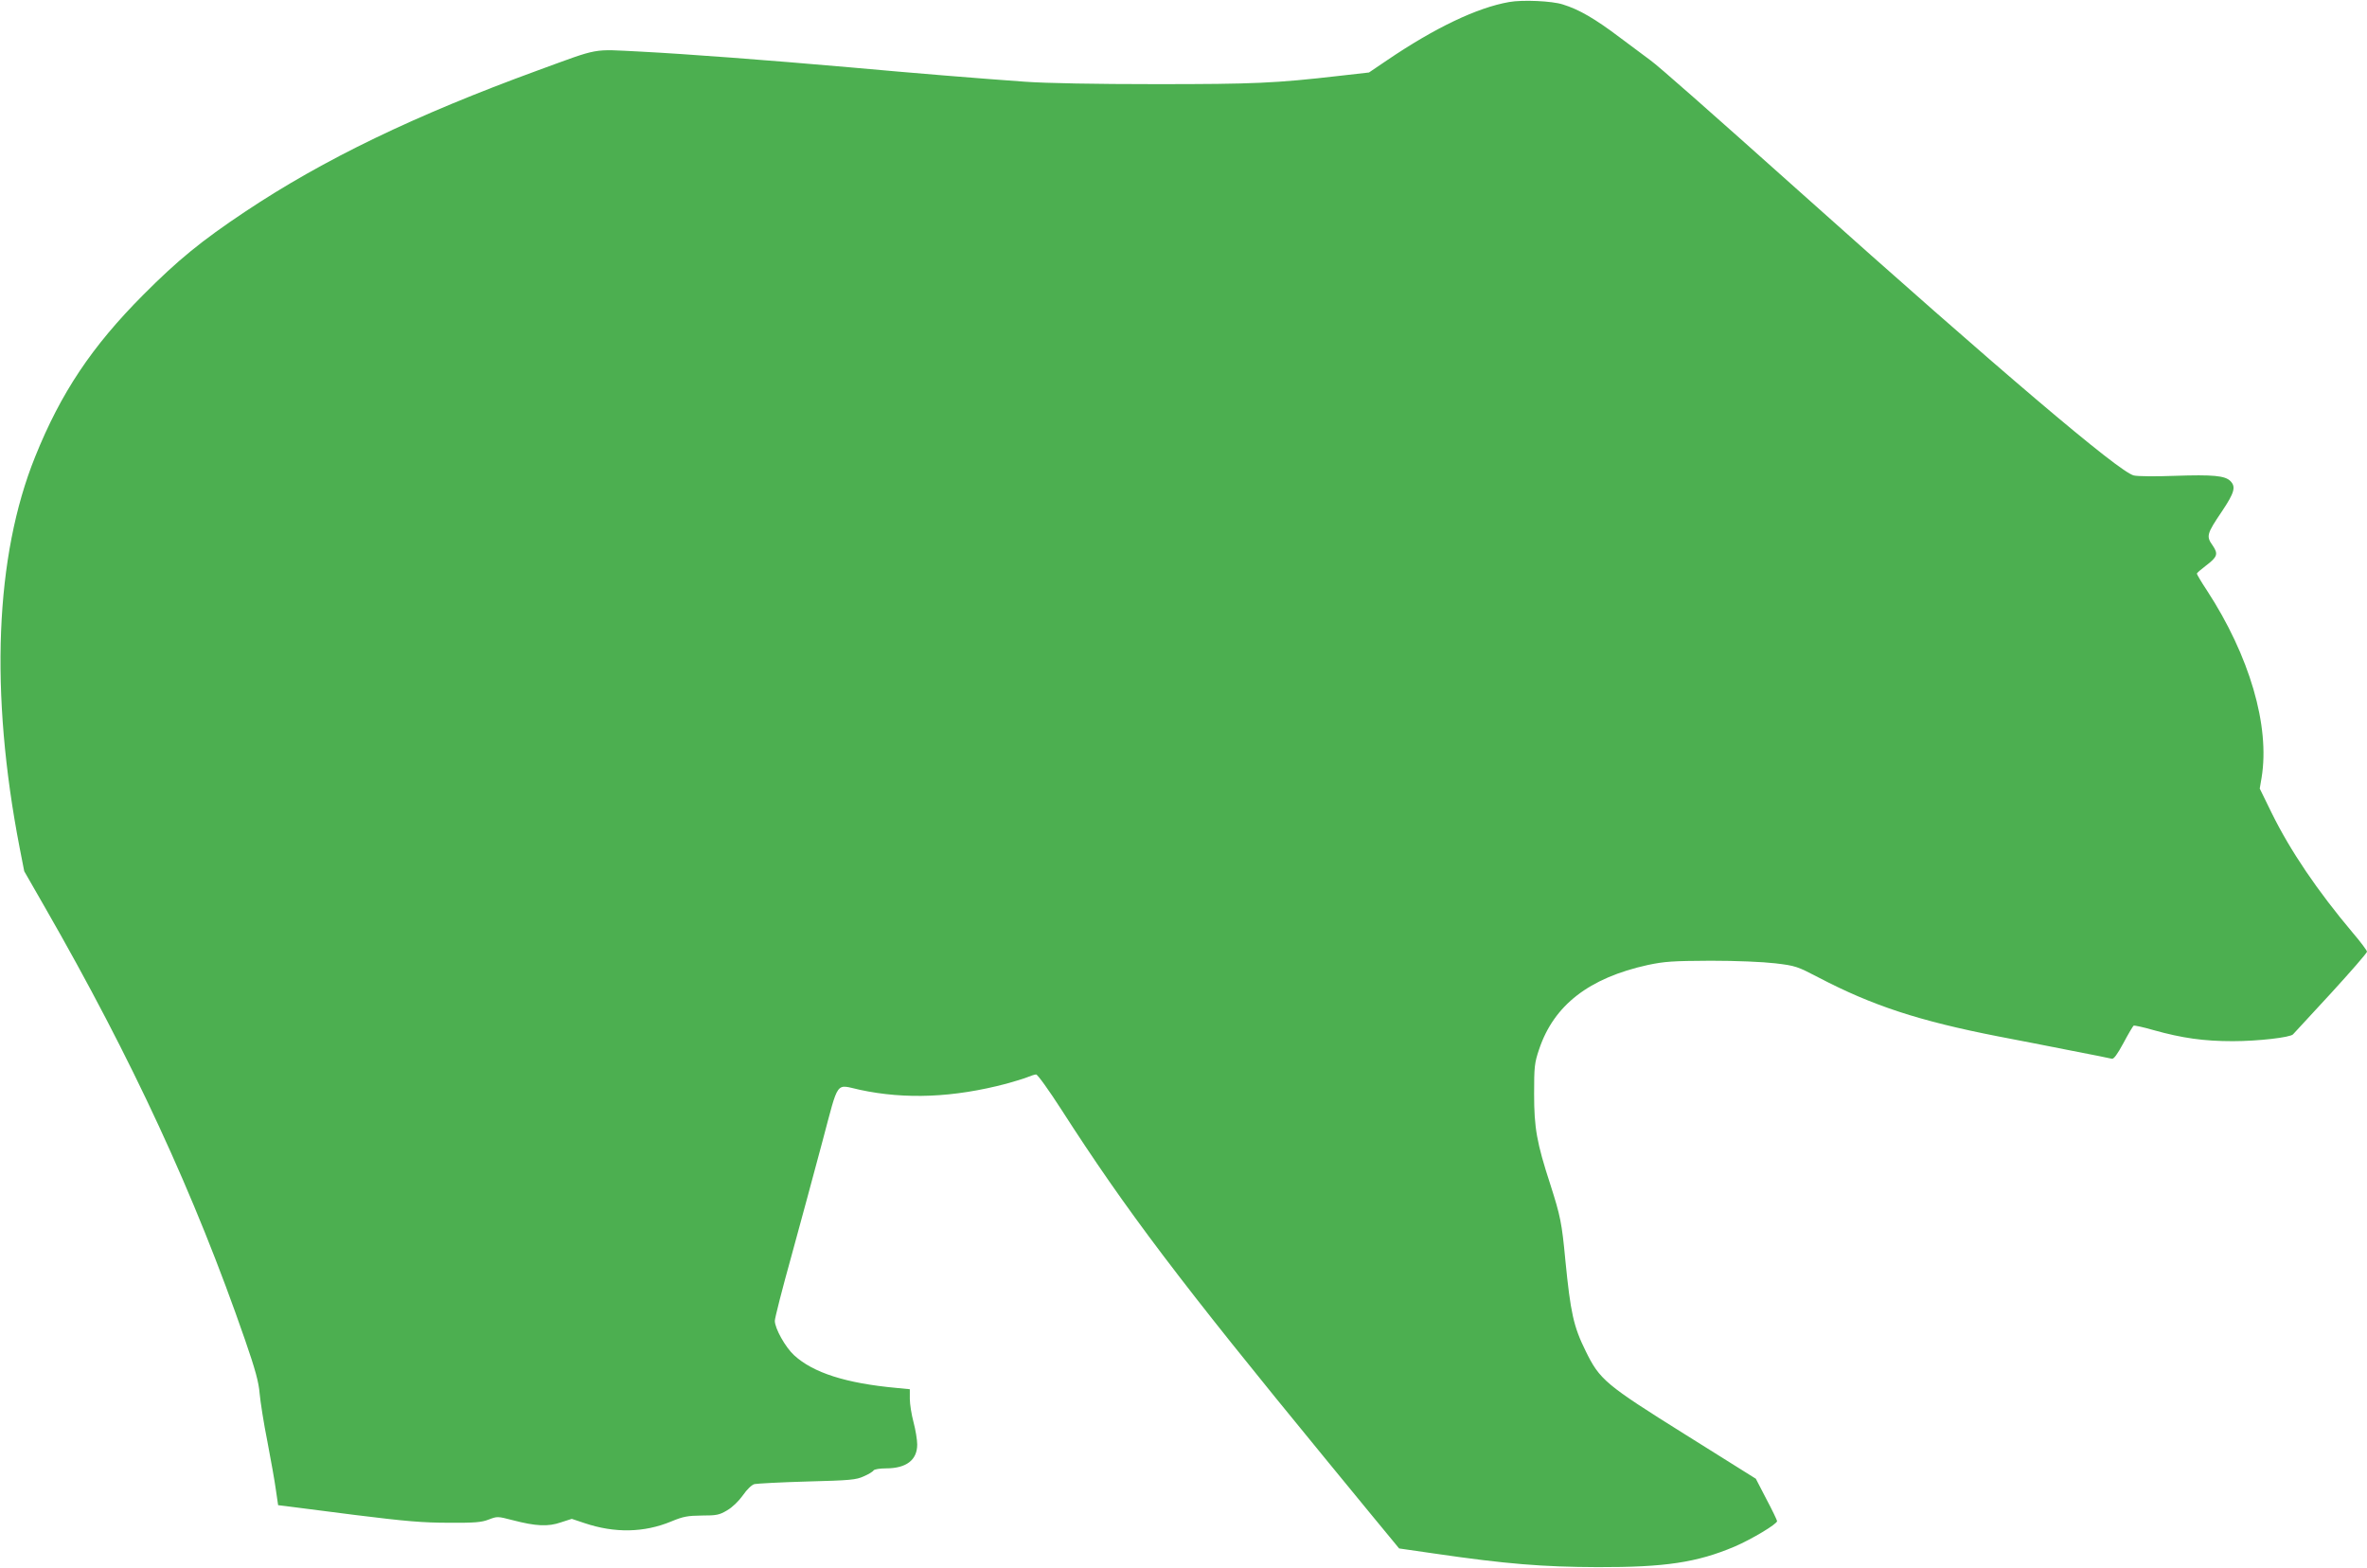 <?xml version="1.0" standalone="no"?>
<!DOCTYPE svg PUBLIC "-//W3C//DTD SVG 20010904//EN"
 "http://www.w3.org/TR/2001/REC-SVG-20010904/DTD/svg10.dtd">
<svg version="1.0" xmlns="http://www.w3.org/2000/svg"
 width="1280pt" height="848pt" viewBox="0 0 1280 848"
 preserveAspectRatio="xMidYMid meet">
<g transform="translate(0,848) scale(0.1,-0.1)"
fill="#4caf50" stroke="none">
<path d="M8161 8469 c-173 -30 -403 -140 -662 -316 l-96 -65 -159 -18 c-348
-40 -460 -45 -994 -45 -327 0 -593 5 -705 13 -241 17 -609 47 -950 78 -445 39
-881 72 -1132 85 -266 13 -213 23 -553 -101 -668 -244 -1159 -481 -1585 -765
-237 -158 -365 -263 -550 -449 -278 -279 -446 -530 -585 -876 -217 -537 -246
-1275 -84 -2113 l25 -128 113 -197 c472 -822 809 -1551 1081 -2337 56 -162 74
-228 79 -290 4 -44 22 -161 42 -260 19 -99 40 -217 46 -262 l12 -82 41 -5 c22
-3 191 -24 375 -48 273 -34 367 -42 505 -42 141 -1 178 2 217 17 47 18 49 18
130 -3 126 -33 192 -36 261 -12 l59 19 69 -23 c163 -55 322 -52 469 9 65 27
88 31 165 32 80 0 95 3 137 28 28 16 63 50 85 81 22 32 48 57 63 61 14 3 142
10 285 14 233 6 265 9 306 28 26 11 50 26 53 32 4 6 34 11 67 11 110 0 169 45
169 129 0 25 -9 80 -20 121 -11 41 -20 98 -20 126 l0 52 -72 7 c-273 25 -451
82 -554 177 -47 43 -104 145 -104 186 0 14 40 172 90 351 49 179 125 459 168
621 90 337 68 306 202 277 246 -53 508 -42 792 33 43 12 93 27 113 35 19 8 41
15 48 15 8 0 69 -85 136 -189 350 -545 643 -932 1430 -1891 183 -223 347 -423
365 -444 l32 -39 194 -28 c384 -56 584 -72 880 -73 363 -1 537 25 740 111 93
40 230 122 230 138 -1 6 -26 59 -58 119 l-57 110 -380 238 c-435 272 -464 297
-540 452 -66 133 -82 208 -110 491 -19 203 -27 240 -81 409 -74 227 -88 307
-88 491 0 147 2 167 27 241 80 239 270 386 588 456 91 19 133 22 339 23 143 0
280 -6 350 -14 110 -13 120 -17 235 -77 291 -152 541 -234 970 -318 99 -19
275 -53 390 -76 116 -22 217 -43 225 -45 10 -3 29 22 63 85 26 49 51 91 55 94
4 2 52 -8 107 -24 157 -44 274 -60 429 -60 135 0 311 20 326 37 4 4 96 104
204 221 108 118 196 219 196 226 0 6 -34 52 -76 101 -192 228 -338 443 -440
650 l-64 131 10 59 c46 279 -65 659 -296 1013 -30 45 -54 86 -54 90 0 4 21 22
46 41 66 50 71 65 39 112 -35 49 -32 62 50 183 69 103 77 134 46 165 -29 29
-94 35 -301 28 -102 -4 -201 -3 -221 2 -79 18 -725 567 -1804 1532 -499 446
-769 684 -810 713 -16 12 -91 68 -165 123 -135 102 -221 152 -309 179 -58 19
-219 26 -290 13z"/>
</g>
</svg>
